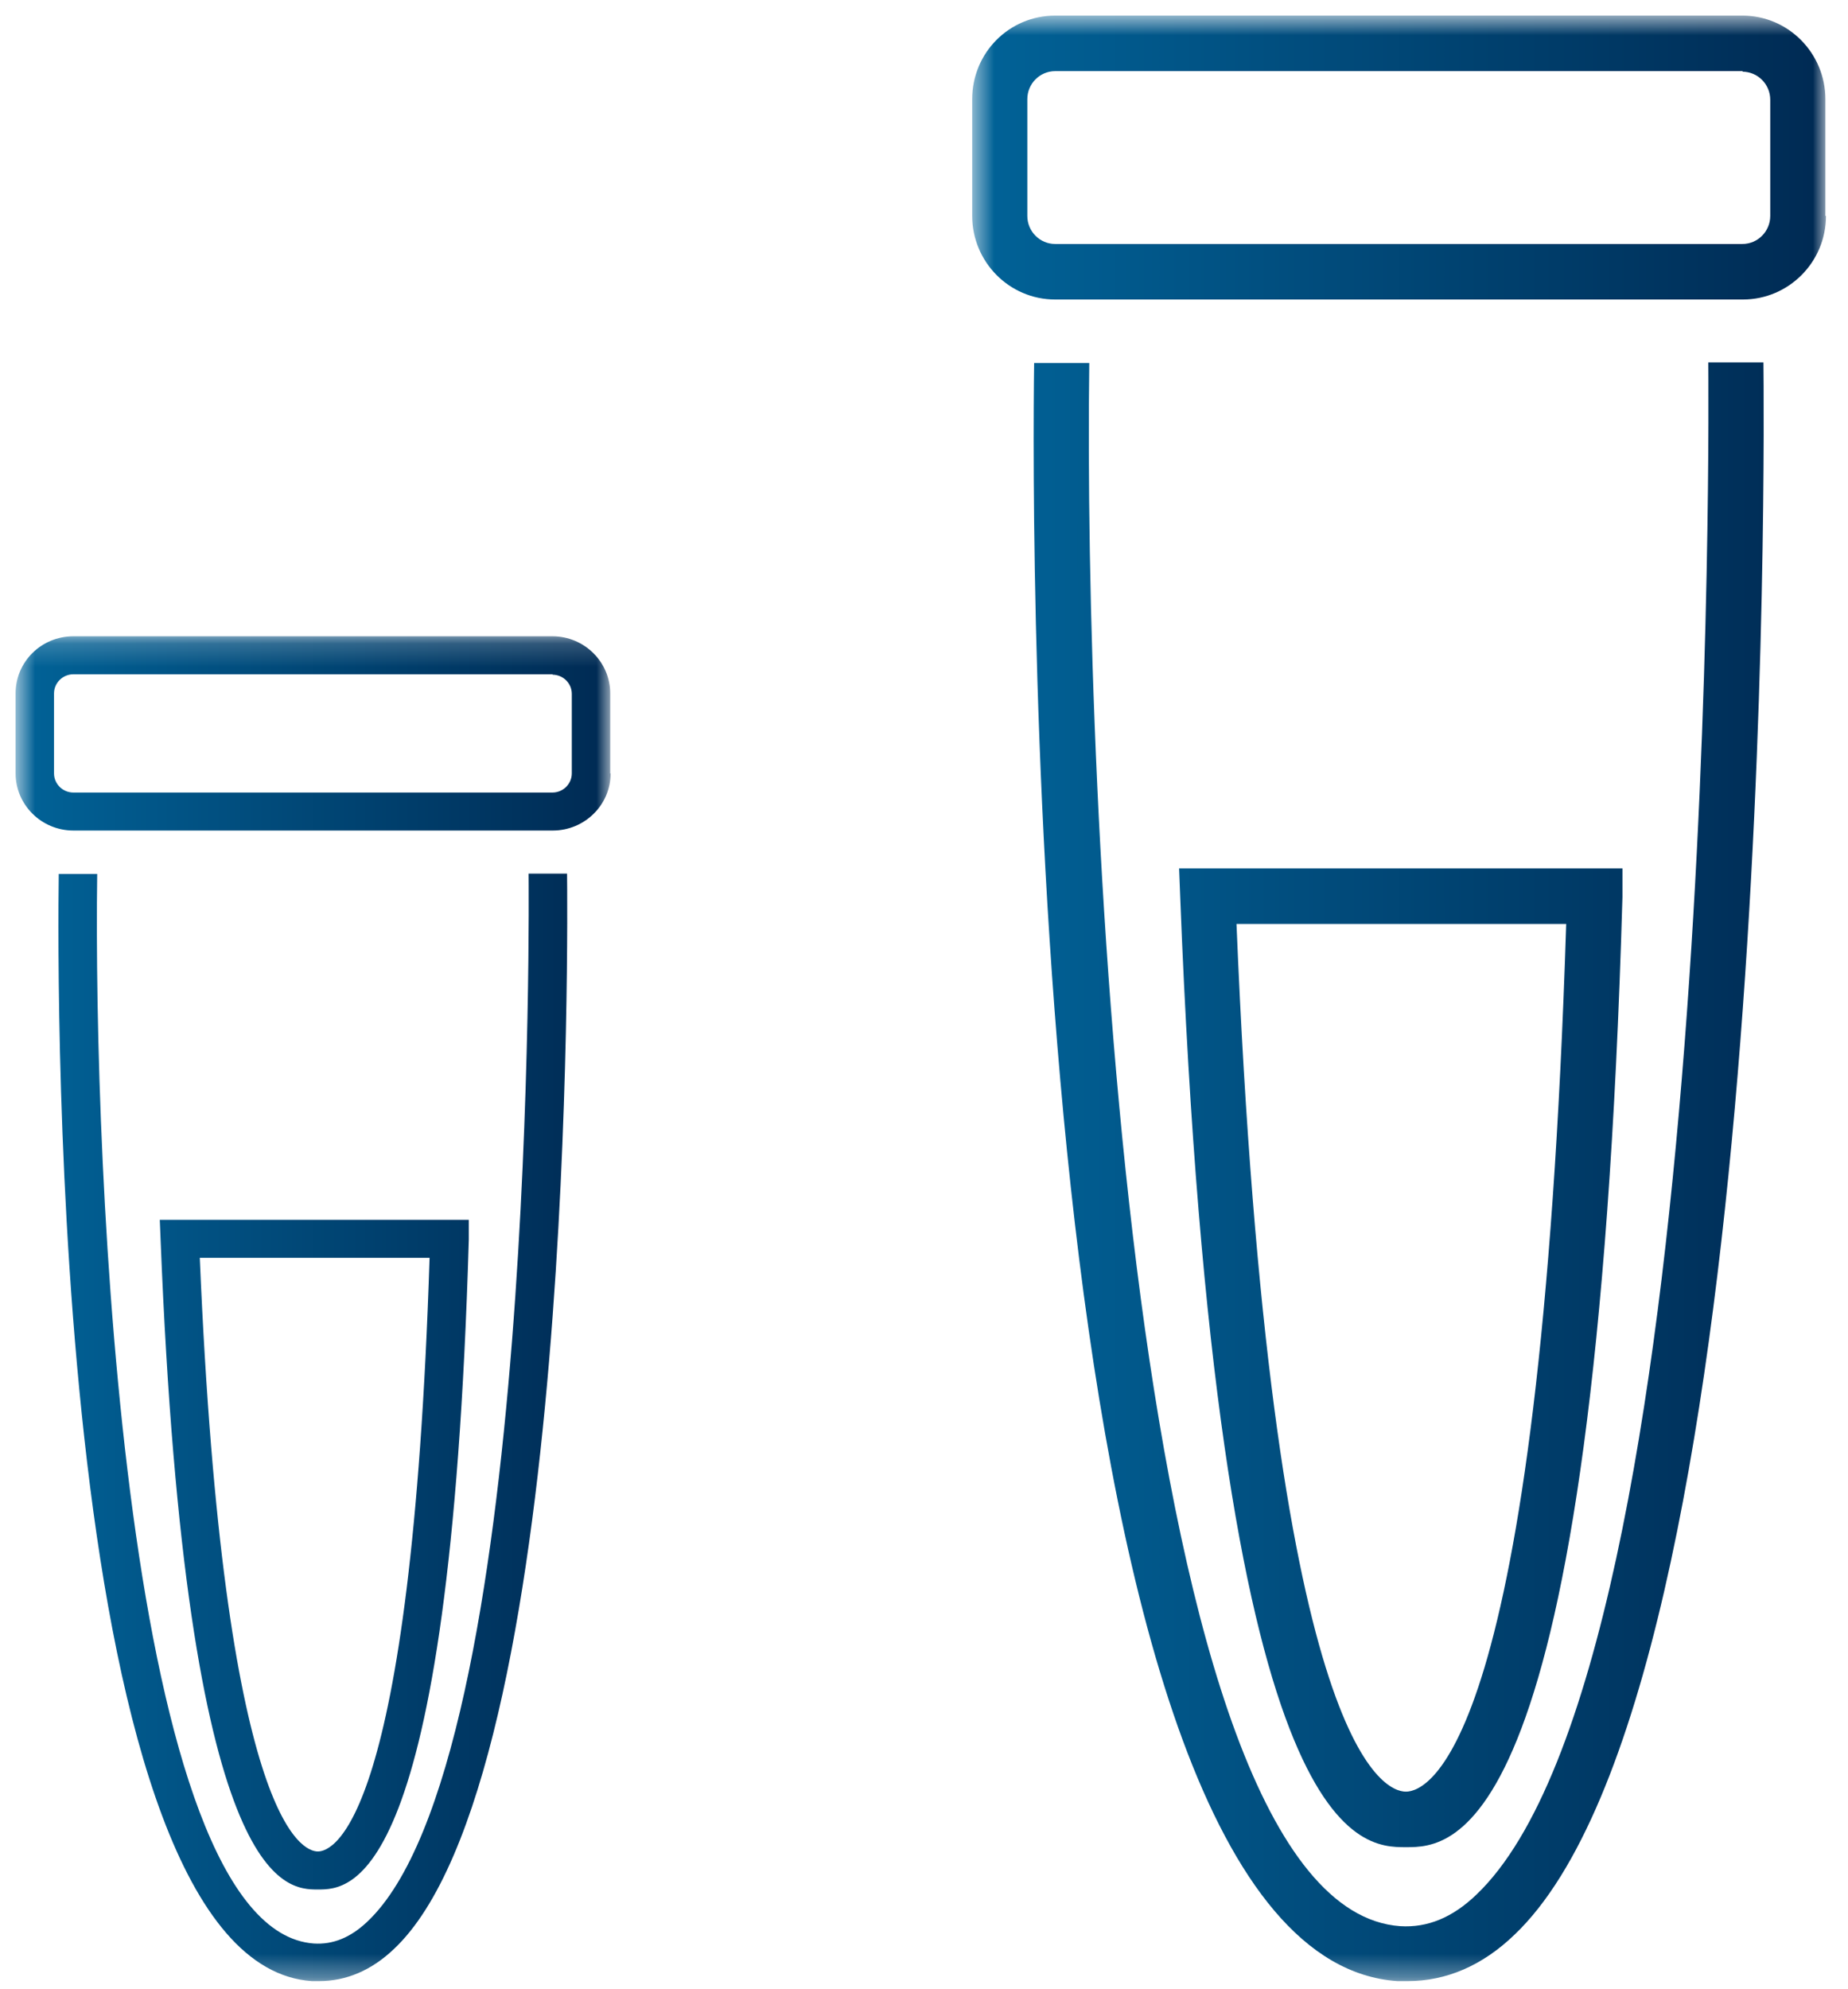<svg width="79" height="85" viewBox="0 0 79 85" fill="none" xmlns="http://www.w3.org/2000/svg">
<mask id="mask0_2980_42187" style="mask-type:luminance" maskUnits="userSpaceOnUse" x="41" y="0" width="38" height="85">
<path d="M78.033 0.667H41.56V84.667H78.033V0.667Z" fill="white"/>
</mask>
<g mask="url(#mask0_2980_42187)">
<path d="M78.033 9.228V4.238C78.033 2.281 76.454 0.667 74.486 0.667H45.107C43.139 0.667 41.56 2.257 41.56 4.238V9.228C41.56 11.185 43.139 12.8 45.107 12.8H74.51C76.454 12.8 78.058 11.21 78.058 9.228H78.033ZM74.486 3.064C75.142 3.064 75.676 3.602 75.676 4.263V9.228C75.676 9.889 75.142 10.427 74.486 10.427H45.107C44.451 10.427 43.917 9.889 43.917 9.228V4.238C43.917 3.578 44.451 3.04 45.107 3.04H74.51L74.486 3.064ZM64.741 82.686C75.968 71.996 75.409 17.79 75.385 15.491H73.028C73.028 16.078 73.611 70.969 63.113 80.973C62.093 81.952 61.024 82.392 59.857 82.319C48.242 81.487 46.322 33.812 46.565 15.515H44.208C44.111 22.438 43.771 83.566 59.736 84.667C59.882 84.667 60.027 84.667 60.173 84.667C61.825 84.667 63.381 84.007 64.766 82.661L64.741 82.686ZM69.358 38.337V37.114H50.405L50.453 38.337C52.033 78.943 58.108 78.943 60.1 78.943C62.093 78.943 68.192 78.943 69.358 38.337ZM66.953 39.487C65.835 74.76 61.048 76.57 60.1 76.57C59.153 76.57 54.317 74.76 52.859 39.487H66.953Z" fill="url(#paint0_linear_2980_42187)"/>
</g>
<mask id="mask1_2980_42187" style="mask-type:luminance" maskUnits="userSpaceOnUse" x="0" y="27" width="27" height="58">
<path d="M26.087 27.193H0.666V84.667H26.087V27.193Z" fill="white"/>
</mask>
<g mask="url(#mask1_2980_42187)">
<path d="M26.087 33.051V29.637C26.087 28.298 24.986 27.193 23.614 27.193H3.139C1.767 27.193 0.666 28.281 0.666 29.637V33.051C0.666 34.39 1.767 35.495 3.139 35.495H23.631C24.986 35.495 26.104 34.407 26.104 33.051H26.087ZM23.614 28.834C24.072 28.834 24.444 29.202 24.444 29.654V33.051C24.444 33.503 24.072 33.871 23.614 33.871H3.139C2.681 33.871 2.309 33.503 2.309 33.051V29.637C2.309 29.185 2.681 28.817 3.139 28.817H23.631L23.614 28.834ZM16.823 83.311C24.647 75.997 24.258 38.909 24.241 37.336H22.598C22.598 37.737 23.005 75.294 15.688 82.14C14.977 82.809 14.232 83.111 13.419 83.06C5.323 82.491 3.985 49.871 4.155 37.352H2.512C2.444 42.089 2.207 83.914 13.334 84.667C13.436 84.667 13.537 84.667 13.639 84.667C14.791 84.667 15.875 84.215 16.84 83.295L16.823 83.311ZM20.041 52.968V52.131H6.831L6.865 52.968C7.965 80.751 12.2 80.751 13.588 80.751C14.977 80.751 19.228 80.751 20.041 52.968ZM18.364 53.755C17.585 77.889 14.249 79.127 13.588 79.127C12.928 79.127 9.557 77.889 8.541 53.755H18.364Z" fill="url(#paint1_linear_2980_42187)"/>
</g>
<defs>
<linearGradient id="paint0_linear_2980_42187" x1="41.56" y1="42.667" x2="78.058" y2="42.667" gradientUnits="userSpaceOnUse">
<stop stop-color="#016398"/>
<stop offset="1" stop-color="#002A53"/>
</linearGradient>
<linearGradient id="paint1_linear_2980_42187" x1="0.666" y1="55.93" x2="26.104" y2="55.93" gradientUnits="userSpaceOnUse">
<stop stop-color="#016398"/>
<stop offset="1" stop-color="#002A53"/>
</linearGradient>
</defs>
</svg>
